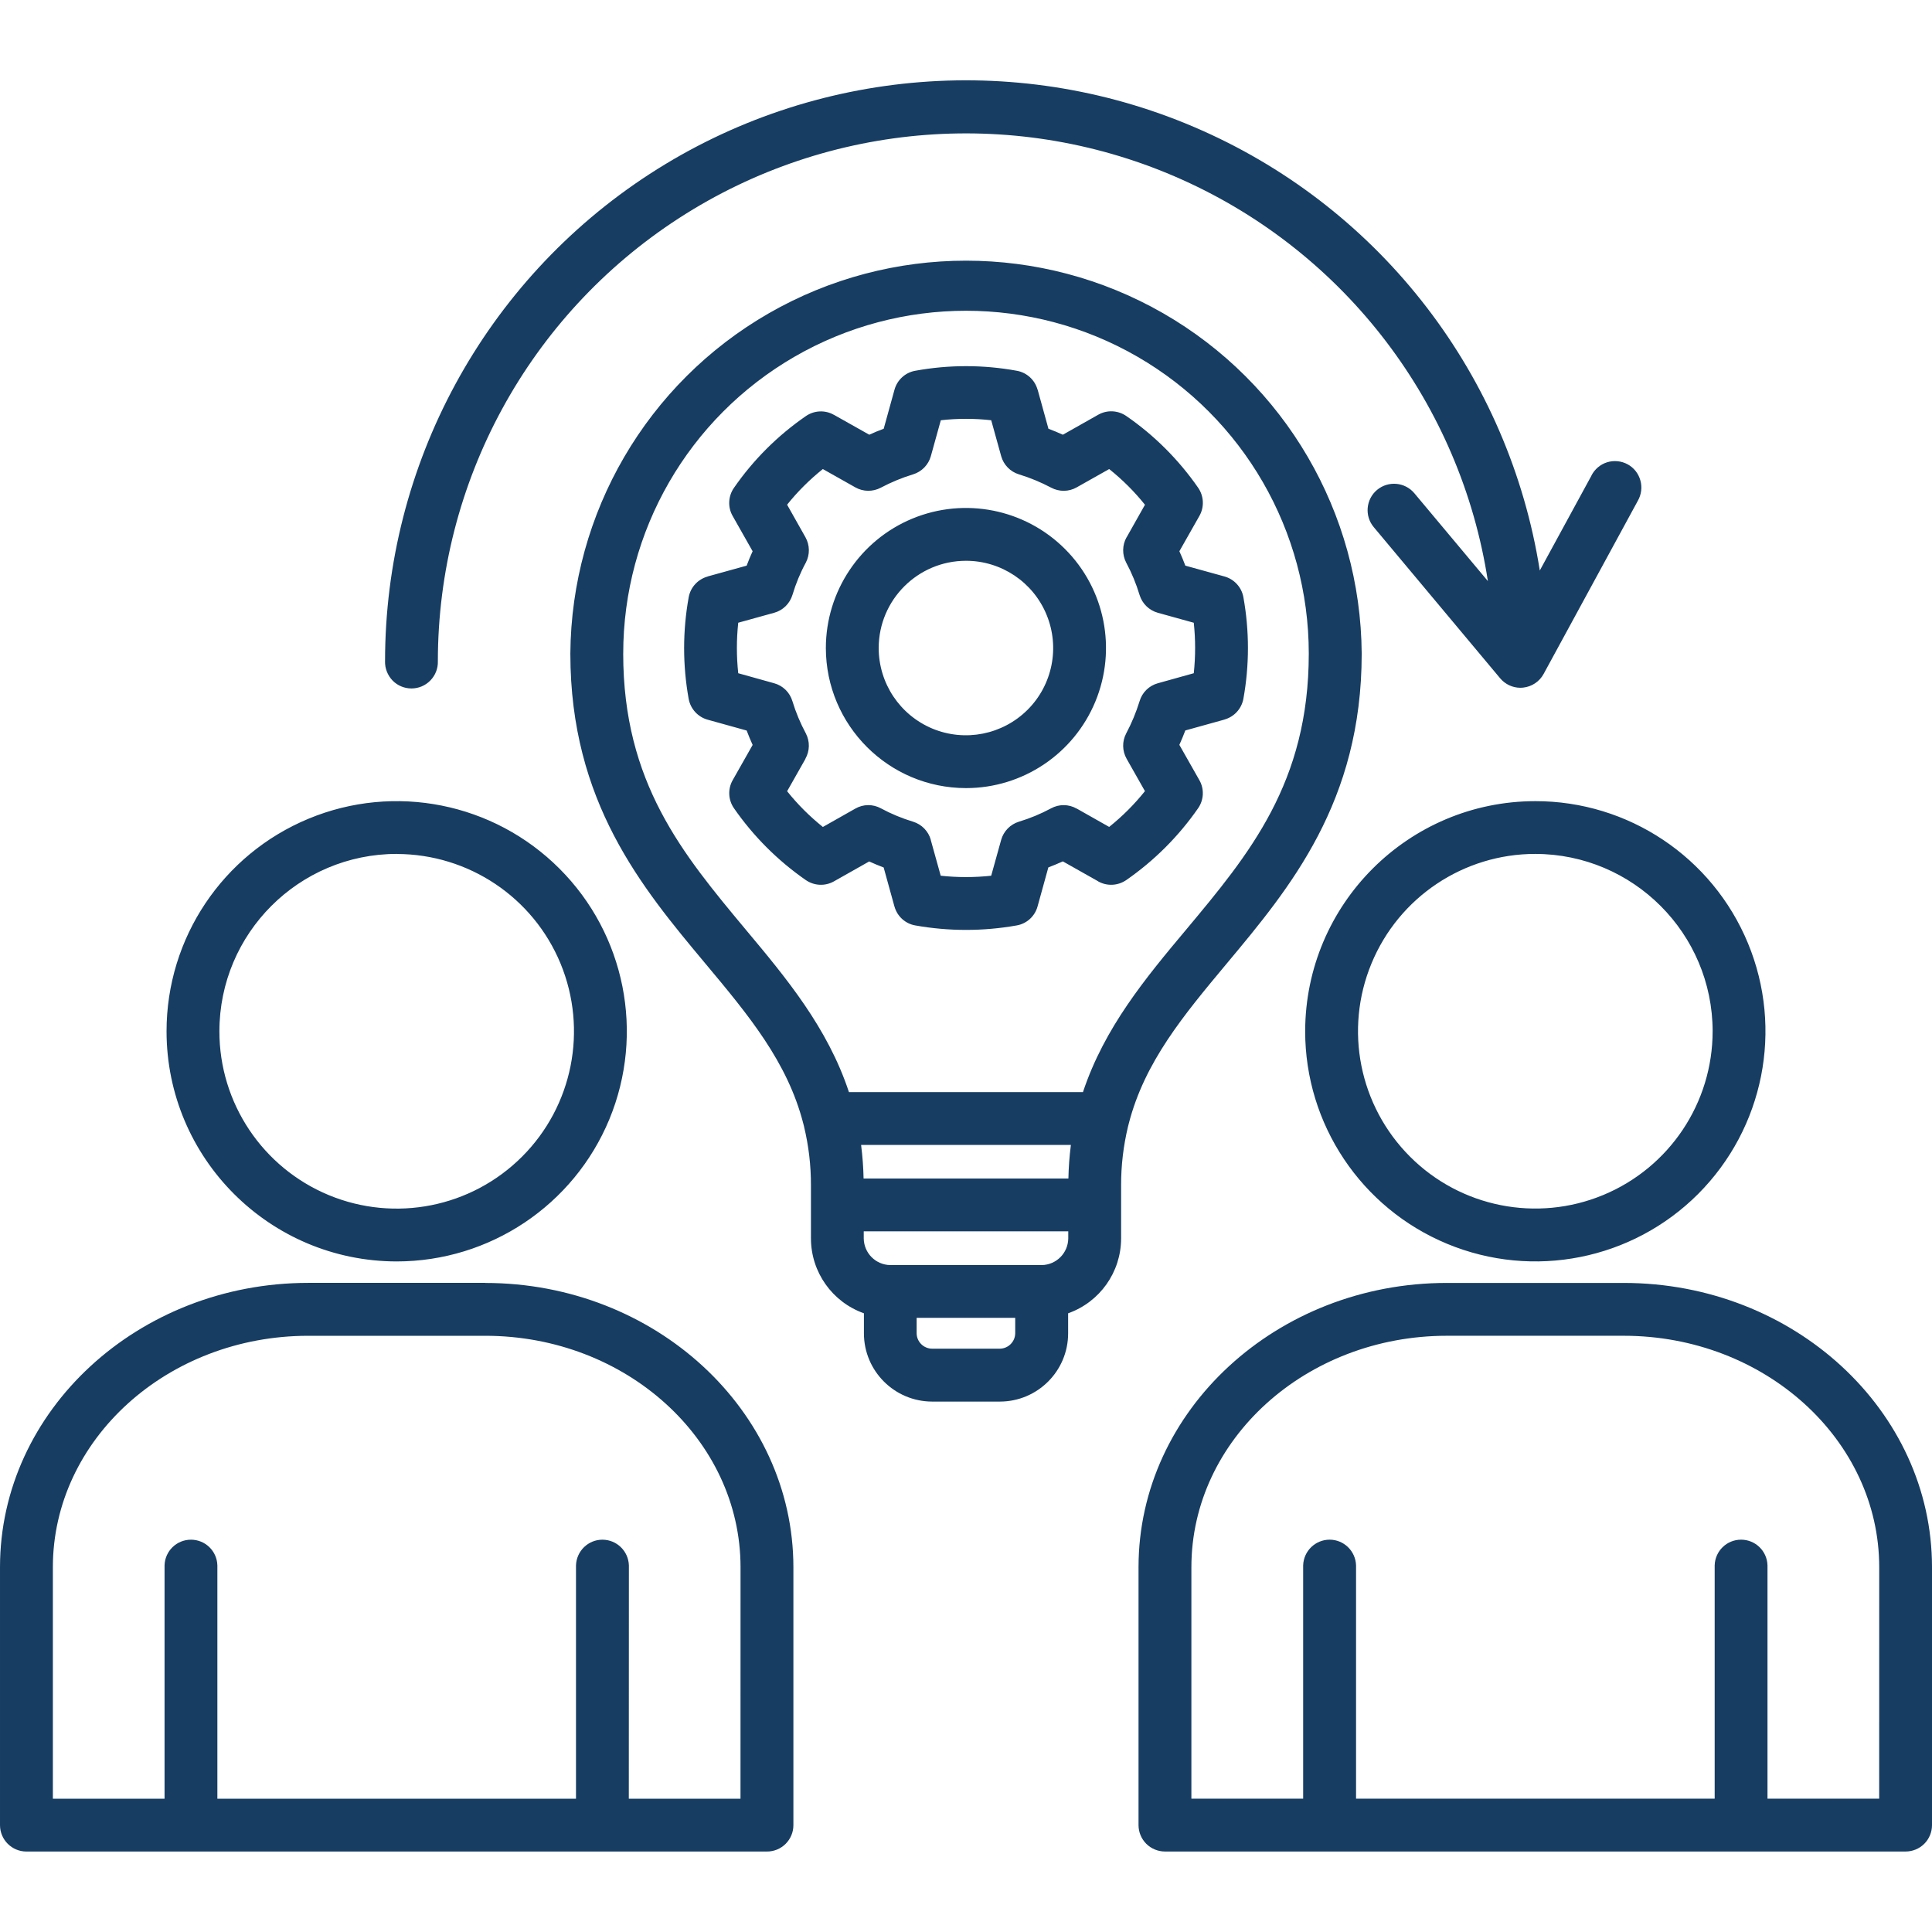 <svg xmlns="http://www.w3.org/2000/svg" width="100pt" height="100pt" viewBox="0 0 100 100"><path d="m58.422 58.168c0.82-3.199 2.836-5.613 5.082-8.305 3.269-3.914 6.977-8.352 6.977-16.031v-0.004c-0.051-7.281-3.969-13.992-10.281-17.617-6.316-3.625-14.082-3.625-20.398 0-6.316 3.625-10.23 10.336-10.281 17.617 0 7.68 3.707 12.117 6.977 16.031 2.25 2.691 4.262 5.106 5.082 8.305 0.012 0.047 0.023 0.094 0.035 0.137v0.004c0.242 1 0.363 2.031 0.359 3.062v2.742-0.004c0.004 1.742 1.102 3.289 2.742 3.871v1.035c0 1.949 1.578 3.531 3.531 3.535h3.512-0.004c1.953-0.004 3.531-1.586 3.531-3.535v-1.035c1.641-0.582 2.738-2.129 2.742-3.871v-2.738c-0.004-1.031 0.117-2.059 0.359-3.062 0.012-0.047 0.023-0.09 0.035-0.137zm-13.723 2.832c-0.012-0.582-0.055-1.16-0.129-1.738h10.859c-0.074 0.578-0.117 1.156-0.129 1.738zm-12.441-27.172c0-6.34 3.379-12.195 8.871-15.367 5.488-3.168 12.254-3.168 17.742 0 5.492 3.172 8.871 9.027 8.871 15.367 0 6.688-3.078 10.375-6.34 14.281-2.102 2.508-4.238 5.078-5.348 8.418h-12.113c-1.105-3.34-3.25-5.91-5.348-8.418-3.258-3.91-6.336-7.594-6.336-14.281zm19.5 35.98h-3.512c-0.441-0.004-0.797-0.359-0.801-0.797v-0.801h5.102v0.801c-0.004 0.434-0.355 0.789-0.793 0.797zm2.164-4.328h-7.844c-0.754-0.012-1.359-0.621-1.371-1.375v-0.371h10.586v0.371c-0.012 0.754-0.617 1.363-1.371 1.375zm-8.934-20.891c0.242 0.109 0.492 0.215 0.75 0.312l0.559 2.023v-0.004c0.141 0.508 0.559 0.891 1.078 0.98 1.734 0.309 3.516 0.309 5.25 0 0.52-0.09 0.938-0.473 1.078-0.98l0.559-2.023c0.254-0.098 0.504-0.199 0.75-0.312l1.828 1.031v0.004c0.457 0.258 1.02 0.23 1.453-0.066 1.453-1.008 2.715-2.269 3.723-3.723 0.297-0.43 0.324-0.996 0.062-1.453l-1.035-1.824c0.113-0.246 0.215-0.5 0.309-0.746l2.023-0.562 0.004-0.004c0.5-0.141 0.879-0.551 0.977-1.066 0.316-1.742 0.316-3.527 0-5.273-0.094-0.512-0.477-0.926-0.98-1.066l-2.023-0.559c-0.094-0.254-0.199-0.5-0.309-0.746l1.039-1.832c0.258-0.457 0.23-1.02-0.066-1.453-1.008-1.453-2.269-2.715-3.727-3.719-0.43-0.293-0.992-0.32-1.445-0.062l-1.832 1.035c-0.246-0.113-0.496-0.215-0.746-0.309l-0.559-2.023h-0.004c-0.141-0.504-0.555-0.883-1.066-0.977-1.742-0.32-3.531-0.32-5.273 0-0.512 0.094-0.926 0.473-1.066 0.977l-0.559 2.023c-0.254 0.094-0.504 0.195-0.746 0.309l-1.832-1.031h-0.004c-0.453-0.258-1.016-0.23-1.445 0.066-1.457 1.004-2.719 2.262-3.727 3.719-0.297 0.43-0.324 0.996-0.066 1.449l1.035 1.828c-0.113 0.246-0.215 0.496-0.309 0.746l-2.019 0.559v0.004c-0.504 0.141-0.887 0.555-0.98 1.07-0.316 1.742-0.316 3.527 0 5.273 0.098 0.512 0.477 0.926 0.977 1.066l2.023 0.562c0.094 0.25 0.199 0.5 0.309 0.746l-1.031 1.82c-0.262 0.457-0.234 1.023 0.062 1.453 1.008 1.453 2.269 2.715 3.723 3.723 0.434 0.297 0.996 0.324 1.453 0.066zm-4.246-3.637 0.949-1.676-0.004-0.004c0.23-0.406 0.238-0.898 0.023-1.312-0.285-0.531-0.52-1.09-0.695-1.668-0.133-0.449-0.488-0.801-0.941-0.926l-1.863-0.52c-0.047-0.434-0.07-0.871-0.07-1.309 0-0.434 0.023-0.871 0.07-1.305l1.863-0.516c0.453-0.125 0.809-0.477 0.945-0.93 0.172-0.574 0.402-1.133 0.688-1.66 0.219-0.414 0.211-0.91-0.016-1.316l-0.949-1.684h-0.004c0.547-0.684 1.168-1.301 1.852-1.848l1.684 0.949c0.406 0.23 0.902 0.234 1.316 0.016 0.531-0.281 1.094-0.516 1.672-0.691 0.445-0.137 0.793-0.492 0.918-0.941l0.516-1.859c0.867-0.098 1.742-0.098 2.609 0l0.516 1.859c0.125 0.449 0.473 0.805 0.918 0.941 0.578 0.176 1.141 0.41 1.672 0.691 0.414 0.219 0.91 0.215 1.316-0.016l1.684-0.949c0.684 0.547 1.305 1.164 1.852 1.848l-0.949 1.684h-0.004c-0.227 0.406-0.234 0.902-0.016 1.316 0.285 0.531 0.516 1.094 0.691 1.672 0.137 0.445 0.492 0.793 0.941 0.918l1.859 0.516h0.004c0.047 0.434 0.07 0.871 0.07 1.305 0 0.438-0.023 0.875-0.07 1.309l-1.863 0.52c-0.453 0.125-0.809 0.477-0.941 0.926-0.18 0.578-0.41 1.137-0.695 1.672-0.215 0.41-0.207 0.902 0.023 1.309l0.949 1.676c-0.547 0.684-1.168 1.305-1.852 1.852l-1.684-0.953v0.004c-0.41-0.234-0.91-0.238-1.324-0.012-0.527 0.285-1.086 0.516-1.664 0.691-0.445 0.137-0.793 0.492-0.918 0.941l-0.516 1.855h0.004c-0.871 0.094-1.746 0.094-2.617 0l-0.516-1.855h0.004c-0.125-0.449-0.473-0.805-0.918-0.941-0.578-0.176-1.137-0.406-1.664-0.691-0.414-0.227-0.914-0.223-1.324 0.012l-1.684 0.953v-0.004c-0.684-0.547-1.305-1.168-1.852-1.852zm9.258-0.16c2.934 0 5.574-1.77 6.695-4.477 1.121-2.711 0.5-5.828-1.57-7.898-2.074-2.074-5.191-2.695-7.902-1.574-2.707 1.121-4.473 3.766-4.477 6.695 0.004 4.004 3.25 7.25 7.254 7.254zm0-11.766c1.824 0 3.473 1.102 4.168 2.789 0.699 1.688 0.312 3.633-0.98 4.922-1.293 1.289-3.234 1.676-4.922 0.977-1.688-0.703-2.785-2.348-2.785-4.176 0.004-2.492 2.027-4.512 4.519-4.512zm-29.465 36.266c4.816-0.004 9.16-2.906 11.004-7.356 1.84-4.453 0.824-9.574-2.586-12.98-3.406-3.406-8.527-4.426-12.977-2.582-4.453 1.844-7.356 6.184-7.356 11.004 0.004 6.574 5.336 11.906 11.914 11.914zm0-21.09c3.711 0.004 7.059 2.238 8.477 5.668 1.418 3.43 0.633 7.379-1.992 10-2.625 2.625-6.574 3.41-10.004 1.988-3.426-1.422-5.664-4.769-5.66-8.48 0.004-5.07 4.113-9.176 9.18-9.18zm4.578 22.199h-9.156c-8.801 0.004-15.957 6.606-15.957 14.719v13.348c0 0.754 0.613 1.367 1.367 1.367h38.332c0.758 0 1.367-0.613 1.367-1.367v-13.348c-0.004-8.113-7.156-14.715-15.953-14.715zm13.215 26.699h-5.781l0.004-12.074c-0.023-0.742-0.629-1.332-1.371-1.332-0.738 0-1.344 0.59-1.367 1.332v12.074h-18.562v-12.074c-0.02-0.742-0.625-1.332-1.367-1.332-0.742 0-1.348 0.59-1.367 1.332v12.074h-5.781v-11.98c0-6.606 5.93-11.98 13.223-11.98h9.156c7.289 0 13.215 5.375 13.215 11.98zm29.227-39.723c0 4.816 2.902 9.16 7.352 11.004 4.453 1.848 9.578 0.828 12.984-2.578 3.406-3.41 4.426-8.531 2.582-12.984-1.844-4.453-6.188-7.356-11.008-7.352-6.574 0.008-11.898 5.336-11.91 11.91zm21.09 0c0 3.711-2.234 7.055-5.664 8.477-3.43 1.422-7.379 0.637-10-1.988-2.625-2.625-3.414-6.57-1.992-10 1.418-3.43 4.766-5.668 8.477-5.668 5.066 0.008 9.172 4.113 9.18 9.18zm-4.602 13.027h-9.156c-8.801 0-15.957 6.602-15.957 14.715v13.348c0 0.363 0.145 0.711 0.402 0.969 0.258 0.254 0.605 0.398 0.969 0.398h38.332c0.363 0 0.711-0.145 0.965-0.398 0.258-0.258 0.402-0.605 0.402-0.969v-13.348c0-8.113-7.156-14.715-15.957-14.715zm13.223 26.695h-5.781v-12.074c-0.02-0.742-0.625-1.332-1.367-1.332-0.742 0-1.348 0.59-1.367 1.332v12.074h-18.562v-12.074c-0.023-0.742-0.629-1.332-1.367-1.332-0.742 0-1.348 0.59-1.371 1.332v12.074h-5.785v-11.98c0-6.606 5.93-11.98 13.223-11.98h9.156c7.289 0 13.223 5.375 13.223 11.98zm-77.336-58.871c0-10.18 5.152-19.672 13.691-25.219 8.543-5.547 19.309-6.394 28.609-2.25 9.305 4.141 15.879 12.711 17.469 22.77l2.676-4.914h-0.004c0.168-0.328 0.461-0.578 0.812-0.688 0.355-0.109 0.738-0.07 1.062 0.105 0.324 0.176 0.562 0.477 0.66 0.832 0.102 0.355 0.051 0.738-0.133 1.059l-4.875 8.961c-0.215 0.395-0.613 0.66-1.062 0.707-0.047 0-0.09 0.008-0.137 0.008-0.406 0-0.789-0.18-1.051-0.492l-6.543-7.824c-0.484-0.578-0.406-1.441 0.172-1.926 0.582-0.484 1.445-0.406 1.93 0.172l3.812 4.555-0.004 0.004c-1.406-9.164-7.363-16.988-15.82-20.785-8.453-3.797-18.262-3.051-26.043 1.984-7.785 5.035-12.484 13.672-12.488 22.941 0.012 0.371-0.129 0.727-0.387 0.992-0.258 0.266-0.609 0.414-0.98 0.414-0.367 0-0.723-0.148-0.98-0.414-0.254-0.266-0.395-0.621-0.387-0.992z" fill="#173d62"></path></svg>